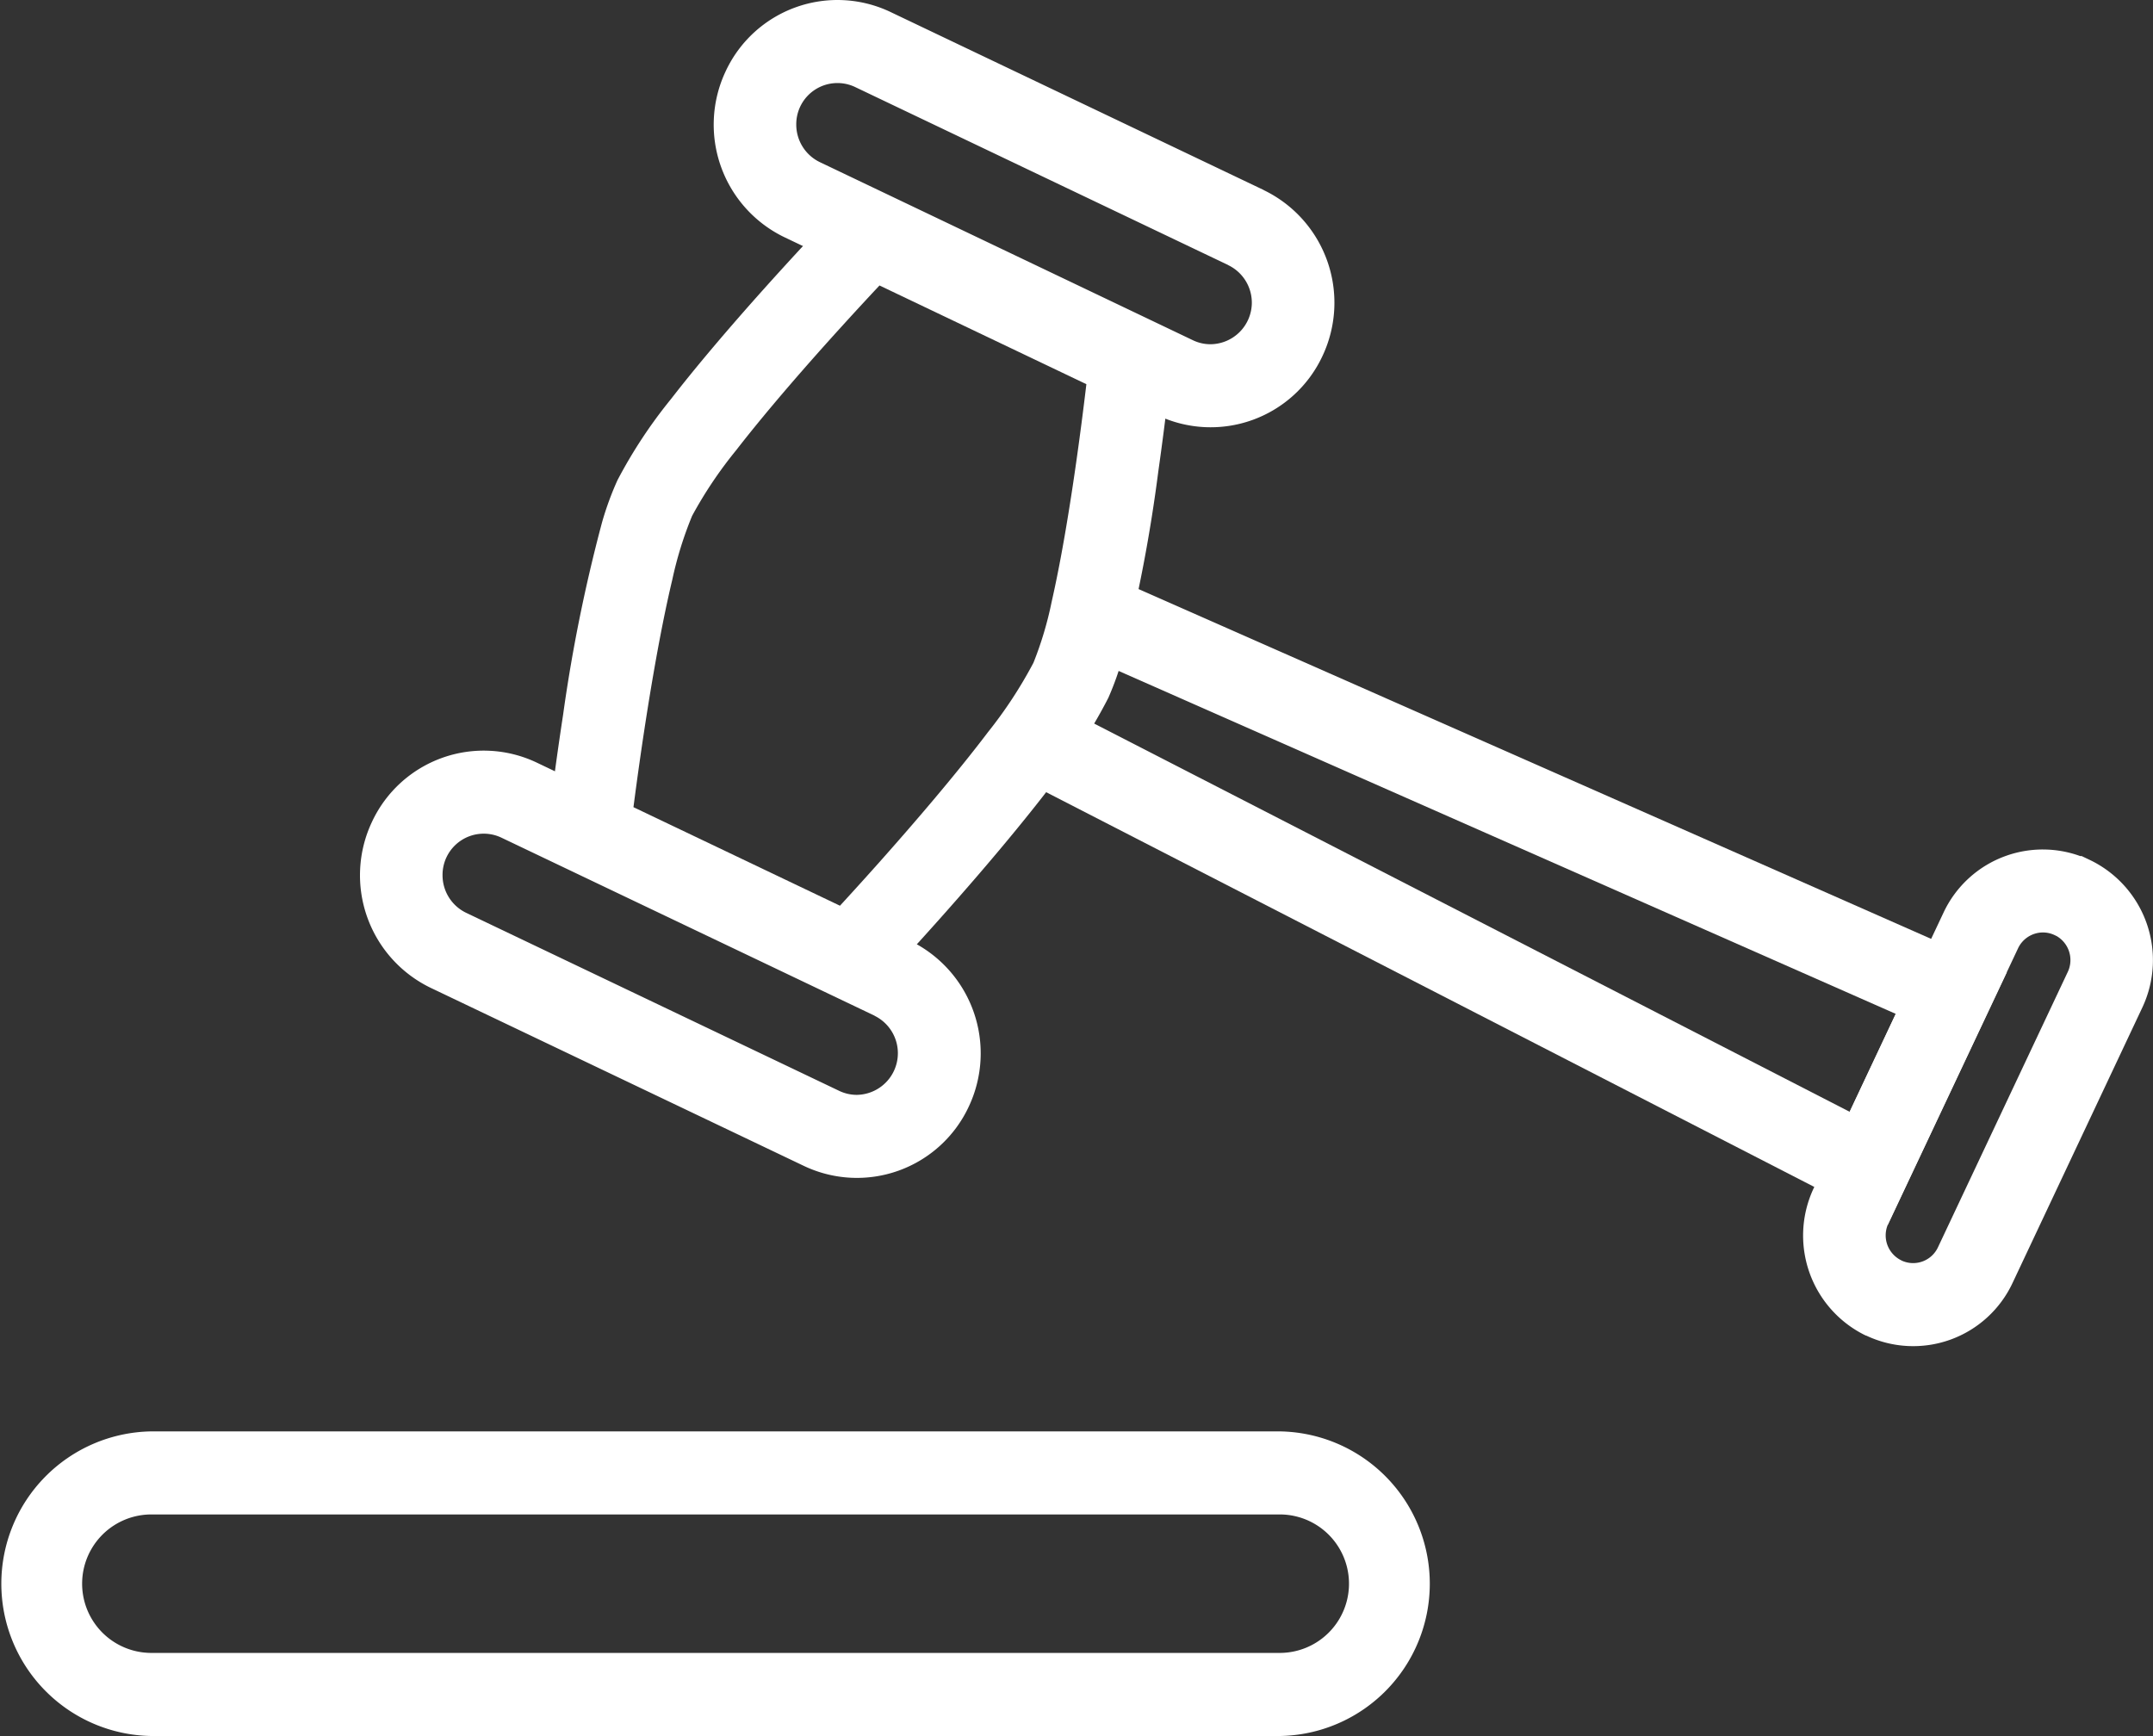 <?xml version="1.0" encoding="UTF-8"?>
<svg xmlns="http://www.w3.org/2000/svg" xmlns:xlink="http://www.w3.org/1999/xlink" width="62" height="50" viewBox="0 0 62 50">
  <rect x="0" y="0" width="62" height="50" fill="#333333" stroke="none"/>
  <defs>
    <clipPath id="clip-path">
      <rect id="Rectangle_681" data-name="Rectangle 681" width="62" height="50" fill="#fff"></rect>
    </clipPath>
  </defs>
  <g id="Group_1621" data-name="Group 1621" transform="translate(0 0)">
    <g id="Group_1620" data-name="Group 1620" transform="translate(0 0)" clip-path="url(#clip-path)">
      <path id="Path_6463" data-name="Path 6463" d="M28.567,28.892l.51-1.081-7.508-3.583-.509,1.082,1.18.138.038-.314c.088-.712.323-2.537.647-4.4.162-.935.346-1.88.54-2.691a10.681,10.681,0,0,1,.57-1.835,12.131,12.131,0,0,1,1.272-1.894c.911-1.176,2.094-2.525,3.043-3.569.475-.523.892-.971,1.189-1.286.149-.159.268-.285.35-.37s.124-.128.124-.128l-.854-.833L28.648,9.2l7.507,3.582.51-1.081-1.182-.125s-.011.105-.032.3c-.077.683-.283,2.434-.574,4.228-.145.9-.311,1.8-.489,2.582a10.181,10.181,0,0,1-.524,1.754,12.692,12.692,0,0,1-1.311,2c-.937,1.237-2.156,2.653-3.134,3.752-.49.55-.919,1.02-1.226,1.353l-.36.388-.128.136.862.824.51-1.081-.51,1.081.862.824c.007-.008,1.344-1.424,2.825-3.145.741-.861,1.518-1.8,2.188-2.681a14.476,14.476,0,0,0,1.58-2.444,8.519,8.519,0,0,0,.418-1.18,44.14,44.14,0,0,0,1.018-5.324c.245-1.731.388-3.1.39-3.113l.088-.843L28.9,6.674,28.3,7.29C28.3,7.3,27,8.646,25.56,10.284c-.72.82-1.476,1.712-2.129,2.555a14.014,14.014,0,0,0-1.545,2.341A8.819,8.819,0,0,0,21.44,16.4a45.965,45.965,0,0,0-1.12,5.534c-.275,1.8-.441,3.23-.441,3.24l-.1.851,9.056,4.321.594-.628Z" transform="translate(-4.104 -1.352)" fill="#fff"></path>
      <path id="Path_6464" data-name="Path 6464" d="M38.516,22.99l23.566,10.4L60.755,36.21,37.837,24.432a1.185,1.185,0,0,0-1.6.522,1.2,1.2,0,0,0,.518,1.609l25.1,12.9,3.426-7.271L39.471,20.8a1.185,1.185,0,0,0-1.566.615A1.2,1.2,0,0,0,38.516,22.99Z" transform="translate(-7.491 -4.191)" fill="#fff"></path>
      <path id="Path_6465" data-name="Path 6465" d="M67.838,43.592l.51-1.081a.8.8,0,0,1-.454-.723.788.788,0,0,1,.077-.339v0l3.735-7.927a.794.794,0,0,1,.717-.456.78.78,0,0,1,.338.077l.242.116h.268v-1.2l-.51,1.081a.8.8,0,0,1,.376,1.064L69.4,42.132a.789.789,0,0,1-1.056.379l-.508,1.081-.508,1.081a3.159,3.159,0,0,0,4.221-1.516l3.735-7.928a3.2,3.2,0,0,0-1.506-4.249l-.242-.115h-.268v1.2l.51-1.081A3.157,3.157,0,0,0,69.557,32.5l-3.734,7.927v0a3.2,3.2,0,0,0,1.505,4.251Z" transform="translate(-13.592 -6.211)" fill="#fff"></path>
      <path id="Path_6466" data-name="Path 6466" d="M41.26,6.553l.51-1.081L31.027.347a3.551,3.551,0,0,0-4.75,1.706,3.6,3.6,0,0,0,1.694,4.78l10.742,5.126a3.553,3.553,0,0,0,4.75-1.705,3.6,3.6,0,0,0-1.694-4.78l-.51,1.081-.51,1.081a1.2,1.2,0,0,1,.68,1.083,1.2,1.2,0,0,1-1.191,1.195,1.164,1.164,0,0,1-.507-.116L28.99,4.67a1.2,1.2,0,0,1-.68-1.082,1.186,1.186,0,0,1,1.7-1.079L40.75,7.634Z" transform="translate(-5.38 0)" fill="#fff"></path>
      <path id="Path_6467" data-name="Path 6467" d="M28.408,33.66l.51-1.081L18.175,27.454a3.551,3.551,0,0,0-4.75,1.706,3.6,3.6,0,0,0,1.694,4.78l10.742,5.126a3.553,3.553,0,0,0,4.75-1.705,3.6,3.6,0,0,0-1.694-4.78l-.51,1.081-.51,1.081a1.2,1.2,0,0,1-.511,2.278,1.175,1.175,0,0,1-.507-.116L16.138,31.778a1.2,1.2,0,0,1-.68-1.083,1.186,1.186,0,0,1,1.7-1.079L27.9,34.741Z" transform="translate(-2.714 -5.489)" fill="#fff"></path>
      <path id="Path_6468" data-name="Path 6468" d="M36.853,59.271v-1.2H4.359a1.994,1.994,0,0,1,0-3.988H36.853a1.994,1.994,0,0,1,0,3.988v2.393a4.387,4.387,0,0,0,0-8.773H4.359a4.387,4.387,0,0,0,0,8.773H36.853Z" transform="translate(0 -10.467)" fill="#fff"></path>
    </g>
  </g>
</svg>
